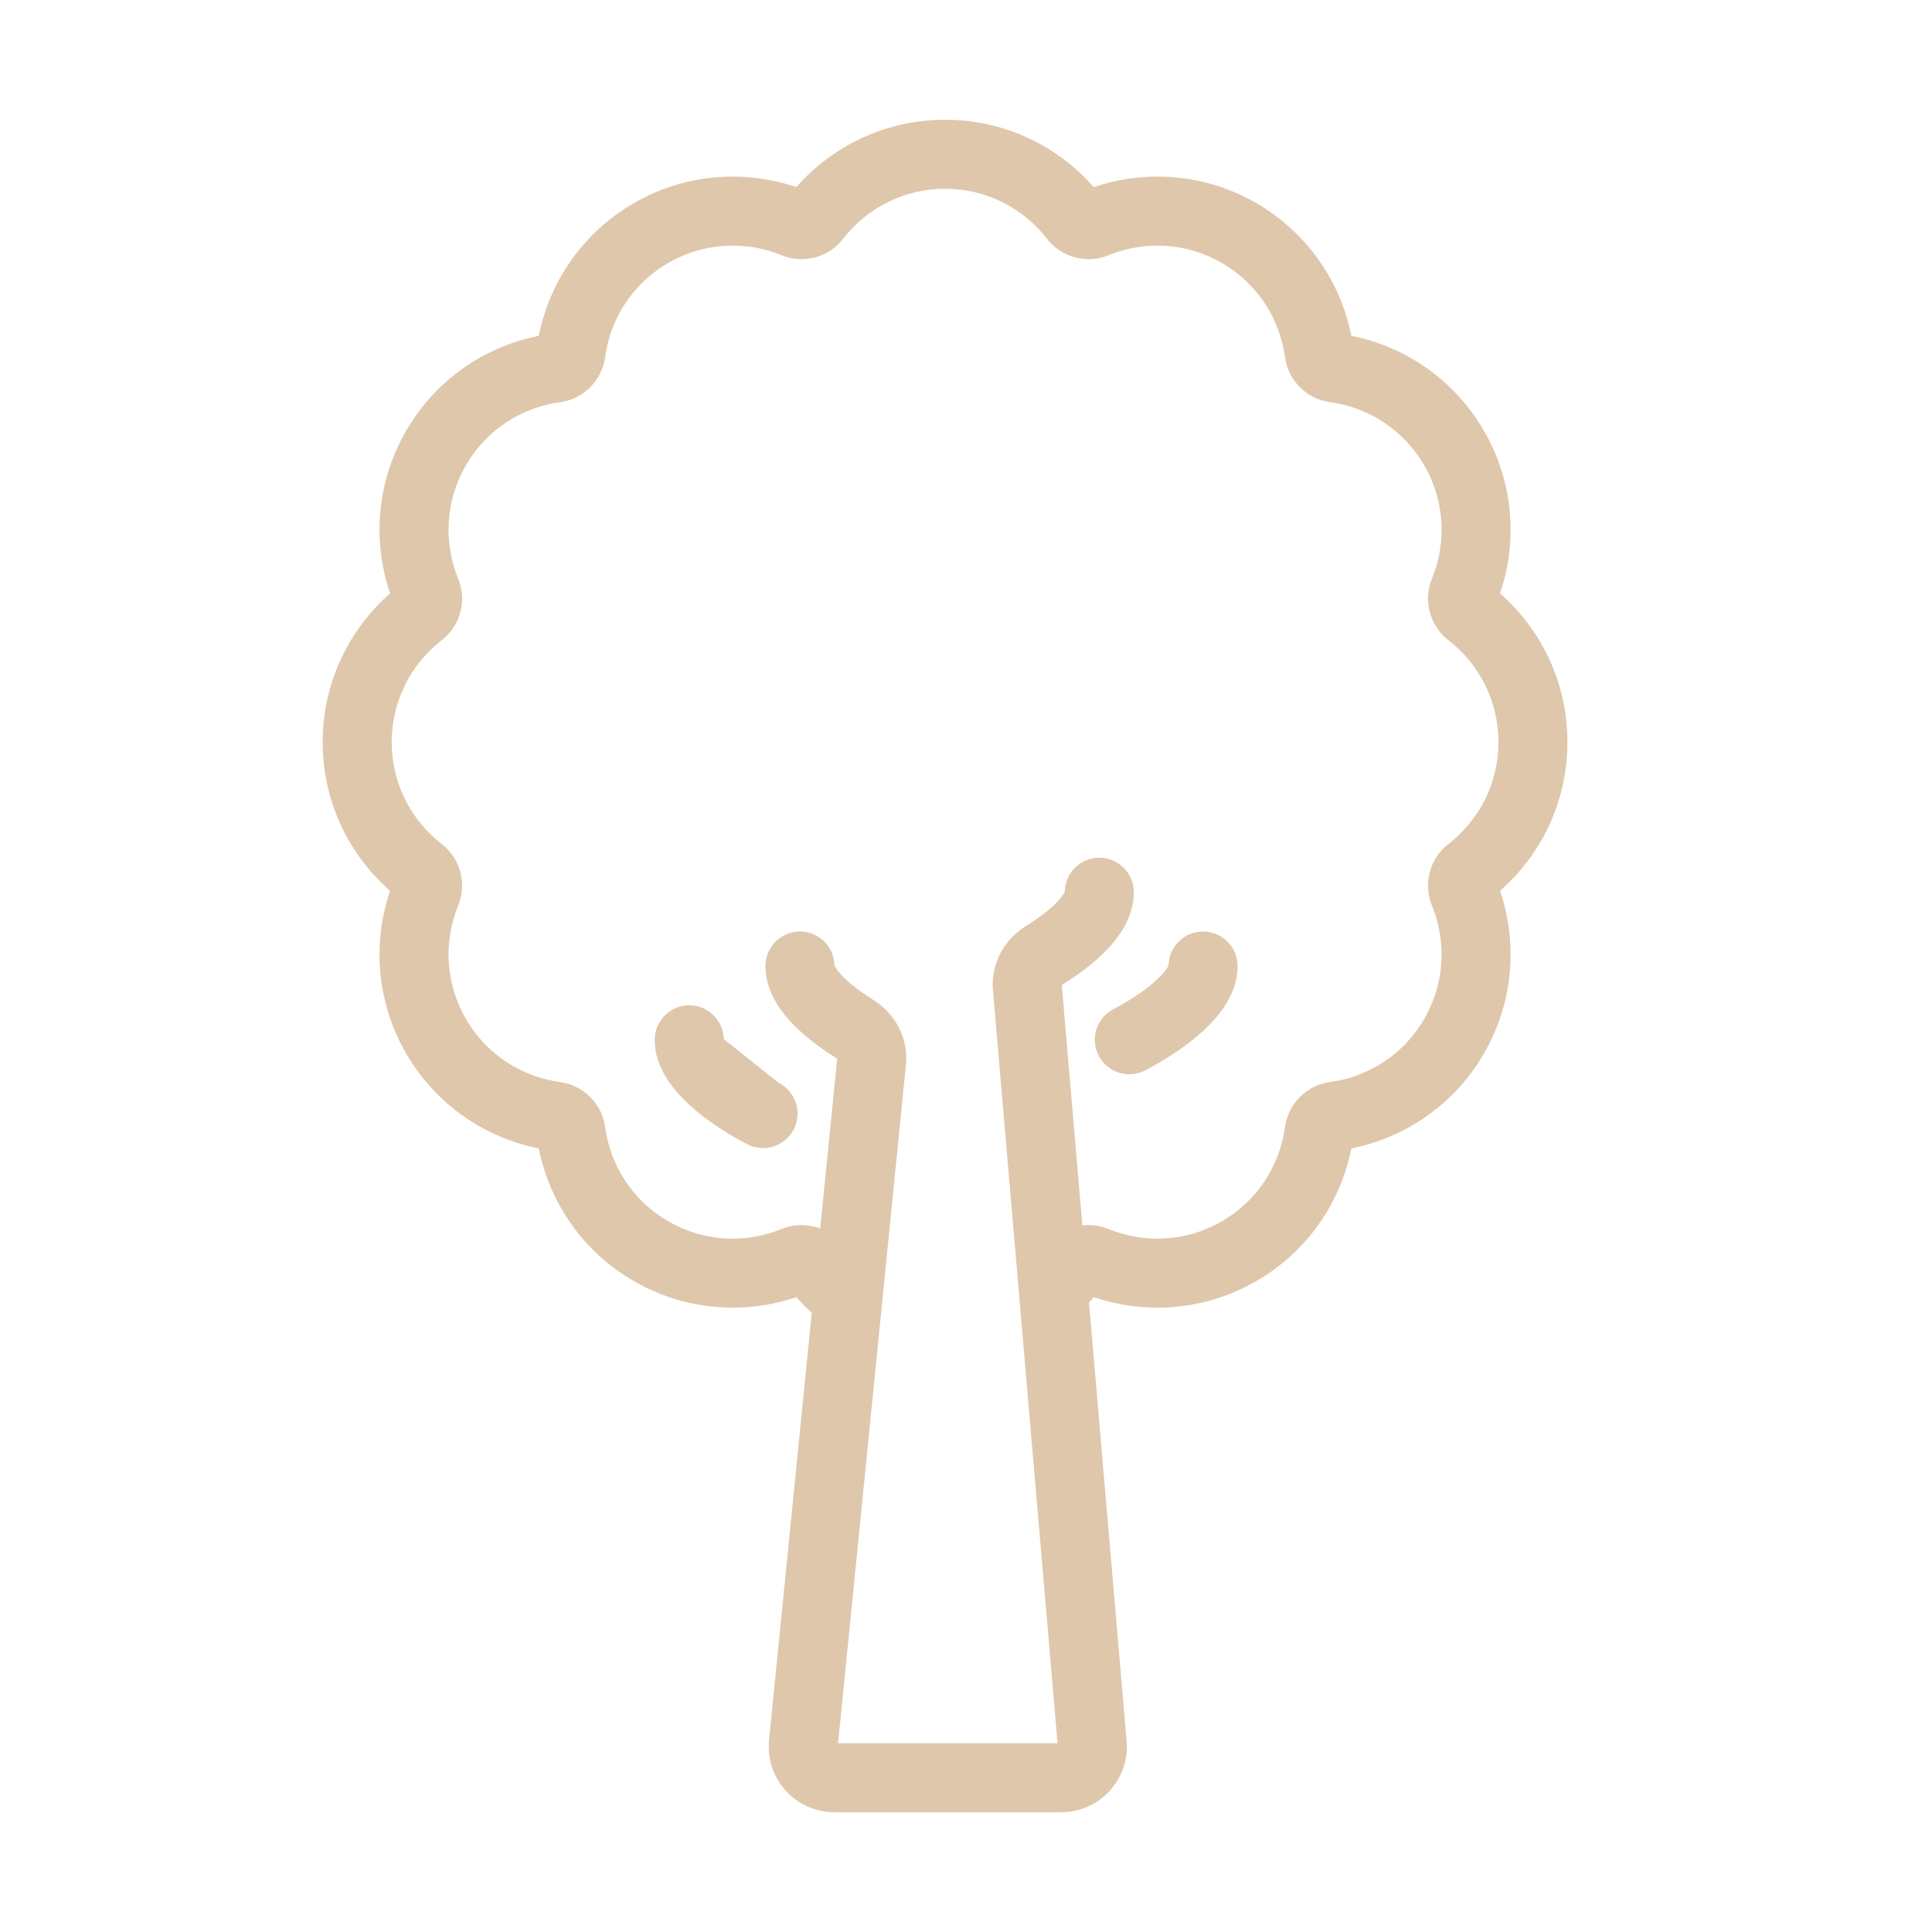 <svg width="56" height="56" viewBox="0 0 56 56" fill="none" xmlns="http://www.w3.org/2000/svg">
<path fill-rule="evenodd" clip-rule="evenodd" d="M27.393 3.471C25.674 3.471 24.132 4.228 23.083 5.423C21.576 4.913 19.862 5.028 18.373 5.887C16.885 6.747 15.928 8.174 15.617 9.734C14.056 10.045 12.629 11.002 11.77 12.491C10.911 13.979 10.795 15.693 11.306 17.2C10.11 18.25 9.353 19.792 9.353 21.511C9.353 23.23 10.11 24.772 11.306 25.821C10.795 27.328 10.911 29.042 11.77 30.531C12.629 32.019 14.056 32.976 15.617 33.287C15.928 34.848 16.885 36.275 18.373 37.134C19.861 37.993 21.576 38.109 23.083 37.598C23.223 37.758 23.372 37.91 23.529 38.054L22.291 50.435C22.179 51.556 23.06 52.529 24.187 52.529H30.757C31.873 52.529 32.751 51.574 32.655 50.462L31.565 37.751C31.612 37.701 31.658 37.65 31.704 37.598C33.211 38.109 34.925 37.993 36.413 37.134C37.902 36.275 38.859 34.848 39.17 33.287C40.73 32.976 42.157 32.019 43.016 30.531C43.876 29.042 43.991 27.328 43.48 25.821C44.676 24.772 45.433 23.23 45.433 21.511C45.433 19.792 44.676 18.25 43.48 17.2C43.991 15.693 43.876 13.979 43.016 12.491C42.157 11.002 40.73 10.045 39.17 9.734C38.859 8.174 37.902 6.747 36.413 5.887C34.925 5.028 33.211 4.913 31.704 5.424C30.654 4.228 29.112 3.471 27.393 3.471ZM31.373 35.52C31.624 35.49 31.884 35.522 32.128 35.622C33.164 36.046 34.373 36.003 35.413 35.402C36.454 34.801 37.096 33.776 37.247 32.667C37.339 31.991 37.873 31.456 38.55 31.364C39.658 31.214 40.684 30.572 41.284 29.531C41.885 28.49 41.929 27.281 41.505 26.246C41.246 25.614 41.442 24.884 41.982 24.466C42.867 23.781 43.433 22.712 43.433 21.511C43.433 20.309 42.867 19.24 41.982 18.556C41.442 18.138 41.246 17.407 41.505 16.776C41.929 15.74 41.885 14.531 41.284 13.491C40.684 12.45 39.658 11.807 38.55 11.657C37.873 11.565 37.339 11.031 37.247 10.354C37.096 9.246 36.454 8.22 35.413 7.62C34.373 7.019 33.163 6.975 32.128 7.399C31.497 7.658 30.766 7.462 30.348 6.922C29.664 6.037 28.595 5.471 27.393 5.471C26.192 5.471 25.123 6.037 24.438 6.922C24.02 7.462 23.29 7.658 22.658 7.399C21.623 6.975 20.414 7.019 19.373 7.619C18.332 8.22 17.69 9.246 17.54 10.354C17.448 11.031 16.913 11.565 16.237 11.657C15.128 11.807 14.103 12.45 13.502 13.491C12.901 14.531 12.857 15.74 13.281 16.776C13.54 17.407 13.345 18.138 12.805 18.556C11.92 19.24 11.353 20.309 11.353 21.511C11.353 22.712 11.92 23.781 12.805 24.466C13.345 24.884 13.54 25.614 13.281 26.246C12.857 27.281 12.901 28.49 13.502 29.531C14.103 30.572 15.128 31.214 16.237 31.364C16.913 31.456 17.448 31.991 17.54 32.667C17.69 33.776 18.332 34.801 19.373 35.402C20.414 36.003 21.623 36.047 22.658 35.623C23.024 35.473 23.422 35.475 23.774 35.608L24.266 30.687C24.264 30.684 24.26 30.682 24.257 30.68C23.912 30.465 23.441 30.141 23.043 29.746C22.685 29.389 22.187 28.781 22.187 28C22.187 27.448 22.635 27 23.187 27C23.734 27 24.179 27.439 24.187 27.985C24.187 27.983 24.187 27.983 24.187 27.983C24.188 27.983 24.189 27.985 24.192 27.991C24.205 28.02 24.257 28.133 24.453 28.328C24.697 28.57 25.024 28.802 25.313 28.982C25.919 29.358 26.338 30.065 26.259 30.859L24.292 50.529H30.654L28.781 28.698C28.713 27.912 29.131 27.219 29.73 26.847C30.02 26.667 30.349 26.435 30.594 26.192C30.792 25.995 30.845 25.882 30.859 25.852C30.861 25.846 30.863 25.844 30.863 25.844C30.863 25.844 30.864 25.845 30.864 25.846C30.872 25.301 31.316 24.861 31.863 24.861C32.416 24.861 32.864 25.309 32.864 25.861C32.864 26.645 32.362 27.255 32.002 27.612C31.603 28.008 31.129 28.332 30.785 28.546C30.784 28.547 30.782 28.548 30.781 28.549C30.779 28.55 30.777 28.552 30.776 28.553L31.373 35.52ZM35.872 28C35.872 27.448 35.424 27 34.872 27C34.327 27 33.883 27.436 33.872 27.978C33.867 27.992 33.844 28.051 33.757 28.161C33.629 28.32 33.435 28.496 33.202 28.671C32.975 28.841 32.742 28.987 32.563 29.091C32.474 29.143 32.401 29.183 32.352 29.209C32.328 29.223 32.309 29.232 32.297 29.238L32.285 29.245L32.284 29.245C31.791 29.493 31.591 30.093 31.838 30.586C32.085 31.08 32.687 31.28 33.181 31.033L33.181 31.033L33.184 31.031L33.192 31.027L33.216 31.015C33.235 31.005 33.263 30.991 33.297 30.973C33.364 30.936 33.459 30.884 33.571 30.819C33.793 30.689 34.095 30.501 34.402 30.271C34.704 30.044 35.044 29.753 35.318 29.41C35.581 29.082 35.872 28.595 35.872 28ZM32.745 30.163L33.181 31.033C33.18 31.033 33.18 31.034 32.745 30.163ZM19.978 29.139C20.523 29.139 20.966 29.575 20.978 30.117L22.565 31.384C23.059 31.631 23.259 32.231 23.012 32.725C22.765 33.219 22.163 33.419 21.669 33.172C21.669 33.172 21.67 33.172 22.117 32.278L21.669 33.172L21.668 33.172L21.666 33.17L21.658 33.166L21.634 33.154C21.614 33.144 21.587 33.13 21.553 33.111C21.485 33.075 21.391 33.023 21.279 32.958C21.057 32.828 20.755 32.64 20.448 32.41C20.146 32.183 19.806 31.892 19.532 31.549C19.269 31.221 18.978 30.735 18.978 30.139C18.978 29.587 19.426 29.139 19.978 29.139Z" fill="#DFC7AB"/>
</svg>
